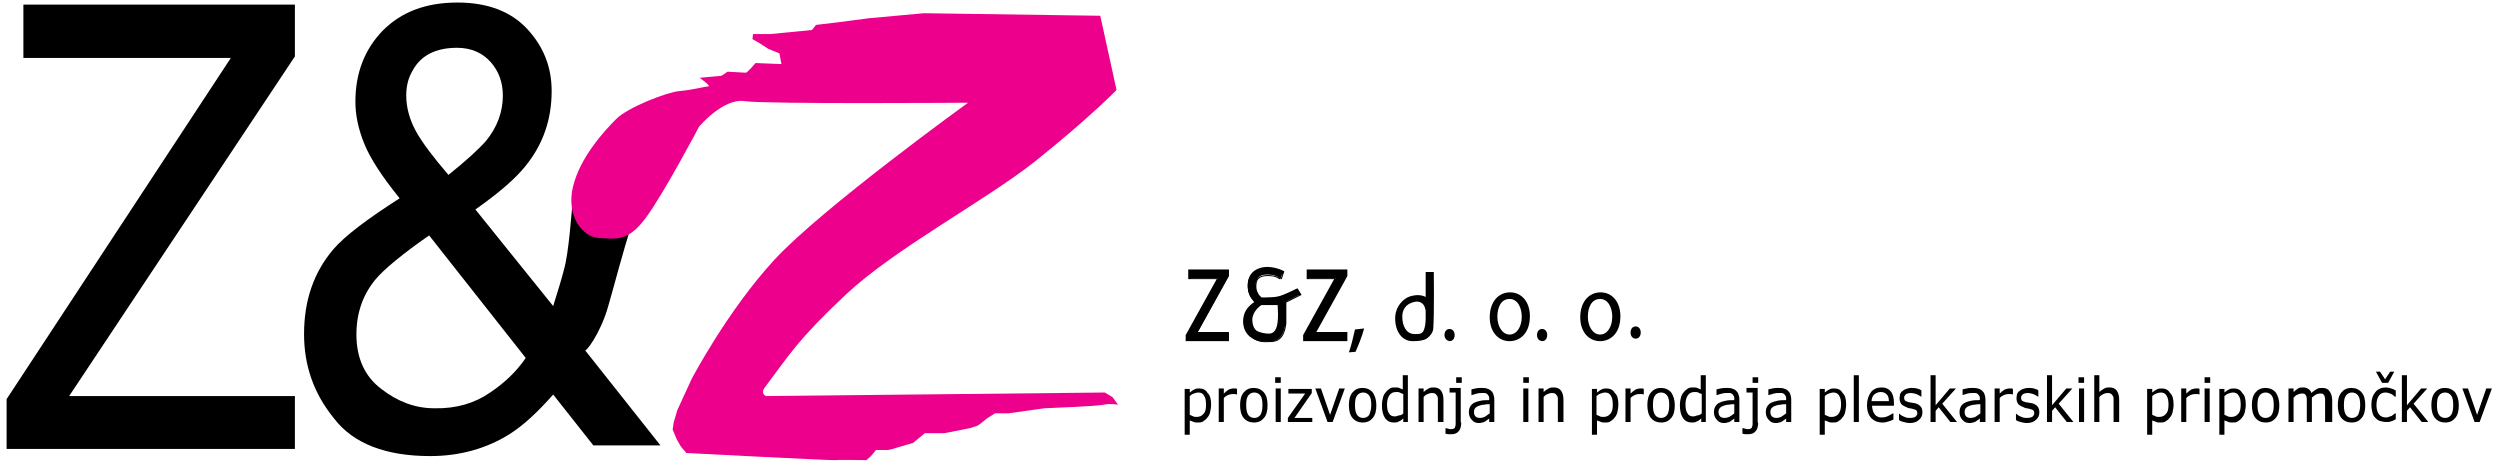 <?xml version="1.0" encoding="utf-8"?>
<!-- Generator: Adobe Illustrator 18.1.1, SVG Export Plug-In . SVG Version: 6.00 Build 0)  -->
<svg version="1.1" id="Layer_1" xmlns="http://www.w3.org/2000/svg" xmlns:xlink="http://www.w3.org/1999/xlink" x="0px" y="0px"
	 viewBox="0 0 491.7 92" enable-background="new 0 0 491.7 92" xml:space="preserve">
<g>
	<g>
		<path d="M1.3,78.5l44.1-67.1H4.6V0.9H58v10.2L13.6,77.9H58v10.4H1.3V78.5z"/>
	</g>
	<g>
		<path d="M71.7,28.4c-1.2-2.9-1.8-5.7-1.8-8.4c0-5.6,1.8-10.3,5.4-14C79,2.3,83.8,0.5,90,0.5c5.8,0,10.4,1.7,13.6,5.1
			c3.3,3.5,4.9,7.6,4.9,12.3c0,5.6-1.7,10.5-5.1,14.7c-1.9,2.4-5.2,5.3-9.9,8.6l15.3,19c1-3.2,1.7-5.5,2.1-7.1
			c1-3.4,1.5-11.4,1.8-14.2l11.6,5.1c-2,6.2-3.3,11.5-4.7,16.3c-1.5,5.3-4.6,9.4-4.6,8.5l14.9,18.8h-13.2l-7.9-10
			c-3.1,3.5-5.9,6.1-8.6,7.8c-4.5,2.8-9.7,4.3-15.6,4.3c-8.6,0-15.1-2.4-18.9-7.4c-4-4.9-5.9-10.4-5.9-16.6c0-6.6,1.9-12.1,5.7-16.6
			c2.3-2.7,6.7-6,13.1-10.1C75.2,34.8,72.9,31.3,71.7,28.4z M96.4,77.2c3-2,5.3-4.3,7-6.8L84.4,46.3c-5.3,3.7-8.8,6.6-10.5,8.6
			c-2.5,3-3.8,6.6-3.8,10.9c0,4.7,1.7,8.3,4.9,10.7c3.2,2.5,6.7,3.8,10.4,3.8C89.7,80.4,93.4,79.3,96.4,77.2z M95.6,27.7
			c2.2-2.7,3.3-5.7,3.3-8.9c0-2.6-0.8-4.8-2.4-6.6s-3.8-2.8-6.6-2.8c-4.2,0-7.1,1.5-8.7,4.4c-0.9,1.5-1.3,3.1-1.3,5
			c0,2.4,0.7,4.8,1.9,7s3.4,5.1,6.4,8.6C91.7,31.6,94.2,29.3,95.6,27.7z"/>
	</g>
</g>
<g>
	<g>
		<path d="M233.5,66l6.2-11.2v-0.1h-5.6v-1.6h7.6v1.1l-6.2,11.2v0.1h6.2v1.5h-8.2V66z"/>
		<path d="M241.8,67.1h-8.6v-1.2l0,0l6.1-11h-5.6V53h8v1.3l0,0l-6.1,11h6.1V67.1z M233.7,66.8h7.8v-1.1h-6.2v-0.3l0,0l6.2-11.1v-0.8
			h-7.2v1.2h5.6v0.3l0,0L233.7,66V66.8z"/>
	</g>
	<g>
		<path d="M265.3,69.3c0.4-1.1,0.9-3.1,1.2-4.5l1.8-0.2c-0.4,1.6-1.3,3.7-1.7,4.6L265.3,69.3z"/>
	</g>
	<g>
		<path d="M280.6,66.6c-0.7,0.4-1.6,0.5-2.8,0.5c-1.9,0-3.4-1.7-3.4-4.5c0-2.3,1.6-3.9,2.9-4.3c1.3-0.4,2.3-0.3,3.1,0.1v0.5v-5.4
			h1.6c0,0,0.1,8.1-0.1,11c0,0.4-0.1,0.7-0.4,1.2C281.3,66,281,66.3,280.6,66.6z M280.4,61.4c0-0.2,0-0.5-0.1-0.7
			c-0.2-1.1-1.2-1.6-2.2-1.3c-1.7,0.4-2.3,1.6-2.3,2.9c0,1.8,0.8,3.4,2.4,3.4c1,0,1.7,0.1,2-1.3c0.1-0.2,0.2-1.2,0.2-1.5V61.4
			L280.4,61.4z"/>
	</g>
	<g>
		<path d="M284.1,65.9c0-0.7,0.4-1.2,1-1.2s1,0.5,1,1.2s-0.4,1.2-1,1.2C284.5,67,284.1,66.5,284.1,65.9z"/>
	</g>
	<g>
		<path d="M300.9,62.2c0,3.4-2,4.9-4,4.9c-2.2,0-3.9-1.8-3.9-4.7c0-3,1.7-4.9,4-4.9C299.3,57.5,300.9,59.4,300.9,62.2z M294.5,62.3
			c0,1.9,1,3.5,2.4,3.5c1.4,0,2.4-1.5,2.4-3.5c0-1.6-0.7-3.5-2.4-3.5C295.2,58.8,294.5,60.5,294.5,62.3z"/>
	</g>
	<g>
		<path d="M302.3,65.9c0-0.7,0.4-1.2,1-1.2s1,0.5,1,1.2s-0.4,1.2-1,1.2C302.6,67,302.3,66.5,302.3,65.9z"/>
	</g>
	<g>
		<path d="M318.7,62.2c0,3.4-2,4.9-4,4.9c-2.2,0-3.9-1.8-3.9-4.7c0-3,1.7-4.9,4-4.9C317.1,57.5,318.7,59.4,318.7,62.2z M312.3,62.3
			c0,1.9,1,3.5,2.4,3.5c1.4,0,2.4-1.5,2.4-3.5c0-1.6-0.7-3.5-2.4-3.5C313,58.8,312.3,60.5,312.3,62.3z"/>
	</g>
	<g>
		<path d="M320.7,65.4c0-0.7,0.4-1.2,1-1.2s1,0.5,1,1.2s-0.4,1.2-1,1.2S320.7,66.1,320.7,65.4z"/>
	</g>
</g>
<g>
	<path d="M256.6,66l6.2-11.2v-0.1h-5.6v-1.6h7.6v1.1l-6.2,11.2v0.1h6.2v1.5h-8.2V66z"/>
	<path d="M264.9,67.1h-8.6v-1.2l0,0l6.1-11H257V53h8v1.3l0,0l-6.1,11h6.1V67.1z M256.8,66.8h7.8v-1.1h-6.2v-0.3l0,0l6.2-11.1v-0.8
		h-7.2v1.2h5.6v0.3l0,0L256.8,66V66.8z"/>
</g>
<g>
	<g>
		<path d="M251.9,66.2c-0.6,0.8-1.3,1-2.8,1c-1.4,0.1-2.4-0.4-3.2-1.1c-0.8-0.7-1.3-1.7-1.3-2.8c0-1.7,0.8-2.8,2.2-3.7v-0.1
			c-0.5-0.5-0.9-1.1-1.1-1.6c-0.2-0.5-0.3-1.1-0.3-1.7c0-1.1,0.3-1.9,1-2.5c0.7-0.6,1.6-1,2.8-1c1.1,0,2.1,0.3,3.1,0.8l-0.4,1.2
			h-0.2c-0.8-0.6-1.7-0.7-2.5-0.7c-0.8,0-1.4,0.2-1.7,0.6s-0.6,1-0.6,1.7c0,0.5,0.1,0.9,0.3,1.3c0.2,0.4,0.3,0.6,0.8,1
			c0,0,1.9,0.1,3.4-0.2c1.1-0.2,3.7-1.6,3.7-1.6l0.6,1.1l-2.9,1.5c0,0,0,3.4,0,4.2C252.7,64.5,252.5,65.4,251.9,66.2z M251.4,59.9
			H248c-1.1,0.7-1.9,1.9-1.9,3.1c0,0.9,0.3,1.7,0.9,2.2c0.6,0.5,2.1,0.8,2.8,0.7C251.9,65.7,251.5,61.7,251.4,59.9z"/>
		<path d="M248.8,67.3c-1.1,0-2.1-0.4-3-1.1c-0.9-0.8-1.3-1.8-1.3-3c0-1.6,0.7-2.8,2.2-3.8c-0.4-0.5-0.8-1-1-1.5
			c-0.2-0.5-0.3-1.1-0.3-1.7c0-1.2,0.4-2.1,1-2.7c0.8-0.7,1.8-1,2.9-1c1,0,2.2,0.3,3.2,0.8l0.1,0.1l-0.5,1.5h-0.4l-0.1,0
			c-0.8-0.6-1.6-0.6-2.4-0.6c-0.7,0-1.3,0.2-1.6,0.5c-0.4,0.3-0.5,0.9-0.5,1.6c0,0.4,0.1,0.8,0.3,1.2c0.2,0.4,0.3,0.5,0.7,0.9
			c0.1,0,0.4,0,0.7,0c0.7,0,1.7,0,2.6-0.2c1-0.2,3.6-1.5,3.6-1.5l0.2-0.1L256,58l-3,1.5v4.1c-0.1,0.9-0.3,1.9-0.9,2.7
			c-0.7,0.9-1.5,1-3,1C249,67.3,248.9,67.3,248.8,67.3z M249.3,53c-1.1,0-2,0.3-2.7,0.9c-0.6,0.5-0.9,1.3-0.9,2.4
			c0,0.6,0.1,1.1,0.3,1.6c0.2,0.5,0.6,1,1,1.5l0.1,0.1v0.3l-0.1,0.1c-1.5,0.9-2.1,2-2.1,3.5c0,1,0.4,2,1.2,2.7
			c0.9,0.7,1.9,1.1,3.1,1c1.6,0,2.2-0.2,2.7-0.9c0.6-0.8,0.8-1.7,0.8-2.5l0-4.3l2.8-1.4l-0.4-0.7c-0.6,0.3-2.6,1.3-3.6,1.5
			c-0.9,0.2-1.9,0.2-2.7,0.2c-0.5,0-0.8,0-0.8,0l-0.1,0l0,0c-0.5-0.4-0.6-0.6-0.8-1c-0.2-0.4-0.3-0.9-0.3-1.4c0-0.8,0.2-1.5,0.6-1.9
			c0.4-0.4,1.1-0.6,1.9-0.6c0.8,0,1.8,0.1,2.6,0.7l0.3-0.9C251.2,53.2,250.2,53,249.3,53z M249.5,66.1c-0.7,0-2.1-0.3-2.6-0.7
			c-0.6-0.5-0.9-1.4-0.9-2.4c0-1.2,0.8-2.5,2-3.3l0,0h3.6l0,0.6c0.1,2.1,0.3,5.6-1.9,5.8C249.7,66.1,249.6,66.1,249.5,66.1z
			 M248.1,60c-1.1,0.7-1.8,1.9-1.8,2.9c0,0.9,0.3,1.7,0.8,2.1c0.5,0.4,2,0.7,2.7,0.6c1.8-0.2,1.6-3.6,1.5-5.4l0-0.2H248.1z"/>
	</g>
</g>
<g>
	<rect x="232.1" y="73.7" fill="none" width="253.1" height="44.9"/>
</g>
<g enable-background="new    ">
	<path d="M238.2,79.6c0,0.5-0.1,1-0.2,1.5c-0.1,0.4-0.3,0.8-0.6,1.1c-0.2,0.3-0.5,0.5-0.8,0.7c-0.3,0.2-0.6,0.2-1,0.2
		c-0.3,0-0.6,0-0.8-0.1c-0.2-0.1-0.5-0.2-0.8-0.3v2.8h-1v-9h1v0.7c0.3-0.2,0.6-0.5,0.9-0.6c0.3-0.2,0.7-0.2,1-0.2
		c0.7,0,1.3,0.3,1.6,0.9C238,77.7,238.2,78.5,238.2,79.6z M237.2,79.6c0-0.8-0.1-1.4-0.4-1.8c-0.2-0.4-0.6-0.6-1.1-0.6
		c-0.3,0-0.6,0.1-0.9,0.2c-0.3,0.1-0.6,0.3-0.8,0.5v3.7c0.3,0.1,0.5,0.2,0.7,0.3c0.2,0.1,0.4,0.1,0.7,0.1c0.5,0,1-0.2,1.3-0.6
		C237.1,81,237.2,80.4,237.2,79.6z"/>
	<path d="M243.4,77.6L243.4,77.6c-0.2,0-0.3-0.1-0.5-0.1s-0.3,0-0.5,0c-0.3,0-0.6,0.1-0.9,0.2c-0.3,0.2-0.6,0.3-0.8,0.6V83h-1v-6.6
		h1v1c0.4-0.4,0.7-0.6,1-0.8c0.3-0.1,0.6-0.2,0.9-0.2c0.2,0,0.3,0,0.4,0c0.1,0,0.2,0,0.3,0.1V77.6z"/>
	<path d="M249.3,79.7c0,1.1-0.2,1.9-0.7,2.5c-0.5,0.6-1.1,0.9-2,0.9c-0.8,0-1.5-0.3-2-0.9c-0.5-0.6-0.7-1.5-0.7-2.5
		c0-1.1,0.2-1.9,0.7-2.5c0.5-0.6,1.1-0.9,2-0.9c0.8,0,1.5,0.3,2,0.9C249.1,77.8,249.3,78.6,249.3,79.7z M248.3,79.7
		c0-0.9-0.1-1.5-0.4-1.9c-0.3-0.4-0.7-0.6-1.2-0.6c-0.5,0-0.9,0.2-1.2,0.6c-0.3,0.4-0.4,1-0.4,1.9c0,0.8,0.1,1.4,0.4,1.9
		c0.3,0.4,0.7,0.6,1.2,0.6c0.5,0,0.9-0.2,1.2-0.6C248.2,81.1,248.3,80.5,248.3,79.7z"/>
	<path d="M251.9,75.3h-1.1v-1.1h1.1V75.3z M251.9,83h-1v-6.6h1V83z"/>
	<path d="M258,83h-4.7v-0.8l3.4-4.8h-3.3v-0.9h4.6v0.8l-3.4,4.9h3.5V83z"/>
	<path d="M264.5,76.4l-2.4,6.6h-1l-2.4-6.6h1.1l1.8,5.2l1.8-5.2H264.5z"/>
	<path d="M270.7,79.7c0,1.1-0.2,1.9-0.7,2.5c-0.5,0.6-1.1,0.9-2,0.9c-0.8,0-1.5-0.3-2-0.9c-0.5-0.6-0.7-1.5-0.7-2.5
		c0-1.1,0.2-1.9,0.7-2.5c0.5-0.6,1.1-0.9,2-0.9c0.8,0,1.5,0.3,2,0.9C270.4,77.8,270.7,78.6,270.7,79.7z M269.7,79.7
		c0-0.9-0.1-1.5-0.4-1.9c-0.3-0.4-0.7-0.6-1.2-0.6c-0.5,0-0.9,0.2-1.2,0.6c-0.3,0.4-0.4,1-0.4,1.9c0,0.8,0.1,1.4,0.4,1.9
		c0.3,0.4,0.7,0.6,1.2,0.6c0.5,0,0.9-0.2,1.2-0.6C269.5,81.1,269.7,80.5,269.7,79.7z"/>
	<path d="M277,83h-1v-0.7c-0.3,0.3-0.6,0.5-0.9,0.6c-0.3,0.2-0.6,0.2-1,0.2c-0.7,0-1.3-0.3-1.7-0.9c-0.4-0.6-0.6-1.4-0.6-2.5
		c0-0.6,0.1-1.1,0.2-1.5c0.1-0.4,0.3-0.8,0.6-1.1c0.2-0.3,0.5-0.5,0.8-0.7c0.3-0.2,0.6-0.2,1-0.2c0.3,0,0.6,0,0.8,0.1
		c0.2,0.1,0.5,0.2,0.7,0.3v-2.8h1V83z M276,81.3v-3.8c-0.3-0.1-0.5-0.2-0.7-0.3c-0.2-0.1-0.4-0.1-0.7-0.1c-0.6,0-1,0.2-1.3,0.6
		c-0.3,0.4-0.5,1-0.5,1.8c0,0.8,0.1,1.4,0.4,1.8c0.2,0.4,0.6,0.6,1.1,0.6c0.3,0,0.6-0.1,0.8-0.2C275.5,81.7,275.7,81.6,276,81.3z"/>
	<path d="M283.8,83h-1v-3.7c0-0.3,0-0.6,0-0.9s-0.1-0.5-0.2-0.6c-0.1-0.2-0.2-0.3-0.4-0.4c-0.2-0.1-0.4-0.1-0.6-0.1
		c-0.3,0-0.6,0.1-0.8,0.2c-0.3,0.1-0.6,0.3-0.8,0.6V83h-1v-6.6h1v0.7c0.3-0.3,0.6-0.5,1-0.7c0.3-0.2,0.7-0.2,1-0.2
		c0.6,0,1.1,0.2,1.4,0.6c0.3,0.4,0.5,1,0.5,1.8V83z"/>
	<path d="M287.4,83.1c0,0.8-0.2,1.4-0.5,1.7c-0.3,0.4-0.8,0.6-1.4,0.6c-0.1,0-0.3,0-0.6,0s-0.4-0.1-0.6-0.1v-1.1h0.1
		c0.1,0,0.2,0.1,0.4,0.1c0.2,0.1,0.3,0.1,0.5,0.1c0.3,0,0.5,0,0.6-0.1c0.2-0.1,0.3-0.2,0.3-0.4c0.1-0.2,0.1-0.3,0.1-0.6s0-0.5,0-0.8
		v-5.3h-1.2v-0.9h2.2V83.1z M287.5,75.3h-1.1v-1.1h1.1V75.3z"/>
	<path d="M293.9,83h-1v-0.7c-0.1,0.1-0.2,0.2-0.4,0.3c-0.1,0.1-0.3,0.2-0.4,0.3c-0.2,0.1-0.4,0.2-0.6,0.2c-0.2,0.1-0.5,0.1-0.7,0.1
		c-0.5,0-1-0.2-1.3-0.6c-0.4-0.4-0.6-0.9-0.6-1.5c0-0.5,0.1-0.9,0.3-1.2c0.2-0.3,0.5-0.6,0.8-0.7c0.4-0.2,0.8-0.3,1.3-0.4
		c0.5-0.1,1-0.1,1.6-0.1v-0.2c0-0.3,0-0.5-0.1-0.6c-0.1-0.2-0.2-0.3-0.3-0.4c-0.1-0.1-0.3-0.2-0.5-0.2s-0.4,0-0.6,0
		c-0.3,0-0.5,0-0.9,0.1c-0.3,0.1-0.6,0.2-1,0.3h-0.1v-1.1c0.2-0.1,0.5-0.1,0.8-0.2c0.4-0.1,0.7-0.1,1.1-0.1c0.4,0,0.8,0,1.1,0.1
		c0.3,0.1,0.6,0.2,0.8,0.4c0.2,0.2,0.4,0.4,0.5,0.7c0.1,0.3,0.2,0.6,0.2,1.1V83z M293,81.3v-1.8c-0.3,0-0.7,0-1.1,0.1
		c-0.4,0-0.7,0.1-1,0.2c-0.3,0.1-0.5,0.2-0.7,0.4c-0.2,0.2-0.3,0.5-0.3,0.8c0,0.4,0.1,0.7,0.3,0.9c0.2,0.2,0.5,0.3,0.9,0.3
		c0.3,0,0.7-0.1,0.9-0.2C292.4,81.7,292.7,81.5,293,81.3z"/>
	<path d="M300.7,75.3h-1.1v-1.1h1.1V75.3z M300.6,83h-1v-6.6h1V83z"/>
	<path d="M307.4,83h-1v-3.7c0-0.3,0-0.6,0-0.9s-0.1-0.5-0.2-0.6c-0.1-0.2-0.2-0.3-0.4-0.4c-0.2-0.1-0.4-0.1-0.6-0.1
		c-0.3,0-0.6,0.1-0.8,0.2c-0.3,0.1-0.6,0.3-0.8,0.6V83h-1v-6.6h1v0.7c0.3-0.3,0.6-0.5,1-0.7c0.3-0.2,0.7-0.2,1-0.2
		c0.6,0,1.1,0.2,1.4,0.6s0.5,1,0.5,1.8V83z"/>
	<path d="M318.3,79.6c0,0.5-0.1,1-0.2,1.5c-0.1,0.4-0.3,0.8-0.6,1.1c-0.2,0.3-0.5,0.5-0.8,0.7c-0.3,0.2-0.6,0.2-1,0.2
		c-0.3,0-0.6,0-0.8-0.1c-0.2-0.1-0.5-0.2-0.8-0.3v2.8h-1v-9h1v0.7c0.3-0.2,0.6-0.5,0.9-0.6c0.3-0.2,0.7-0.2,1-0.2
		c0.7,0,1.3,0.3,1.6,0.9C318.1,77.7,318.3,78.5,318.3,79.6z M317.2,79.6c0-0.8-0.1-1.4-0.4-1.8c-0.2-0.4-0.6-0.6-1.1-0.6
		c-0.3,0-0.6,0.1-0.9,0.2c-0.3,0.1-0.6,0.3-0.8,0.5v3.7c0.3,0.1,0.5,0.2,0.7,0.3c0.2,0.1,0.4,0.1,0.7,0.1c0.5,0,1-0.2,1.3-0.6
		C317.1,81,317.2,80.4,317.2,79.6z"/>
	<path d="M323.4,77.6L323.4,77.6c-0.2,0-0.3-0.1-0.5-0.1c-0.1,0-0.3,0-0.5,0c-0.3,0-0.6,0.1-0.9,0.2c-0.3,0.2-0.6,0.3-0.8,0.6V83h-1
		v-6.6h1v1c0.4-0.4,0.7-0.6,1-0.8c0.3-0.1,0.6-0.2,0.9-0.2c0.2,0,0.3,0,0.4,0c0.1,0,0.2,0,0.3,0.1V77.6z"/>
	<path d="M329.4,79.7c0,1.1-0.2,1.9-0.7,2.5c-0.5,0.6-1.1,0.9-2,0.9c-0.8,0-1.5-0.3-2-0.9c-0.5-0.6-0.7-1.5-0.7-2.5
		c0-1.1,0.2-1.9,0.7-2.5c0.5-0.6,1.1-0.9,2-0.9c0.8,0,1.5,0.3,2,0.9C329.1,77.8,329.4,78.6,329.4,79.7z M328.3,79.7
		c0-0.9-0.1-1.5-0.4-1.9c-0.3-0.4-0.7-0.6-1.2-0.6c-0.5,0-0.9,0.2-1.2,0.6c-0.3,0.4-0.4,1-0.4,1.9c0,0.8,0.1,1.4,0.4,1.9
		c0.3,0.4,0.7,0.6,1.2,0.6c0.5,0,0.9-0.2,1.2-0.6C328.2,81.1,328.3,80.5,328.3,79.7z"/>
	<path d="M335.6,83h-1v-0.7c-0.3,0.3-0.6,0.5-0.9,0.6c-0.3,0.2-0.6,0.2-1,0.2c-0.7,0-1.3-0.3-1.7-0.9c-0.4-0.6-0.6-1.4-0.6-2.5
		c0-0.6,0.1-1.1,0.2-1.5c0.1-0.4,0.3-0.8,0.6-1.1c0.2-0.3,0.5-0.5,0.8-0.7c0.3-0.2,0.6-0.2,1-0.2c0.3,0,0.6,0,0.8,0.1
		c0.2,0.1,0.5,0.2,0.7,0.3v-2.8h1V83z M334.7,81.3v-3.8c-0.3-0.1-0.5-0.2-0.7-0.3c-0.2-0.1-0.4-0.1-0.7-0.1c-0.6,0-1,0.2-1.3,0.6
		c-0.3,0.4-0.5,1-0.5,1.8c0,0.8,0.1,1.4,0.4,1.8c0.2,0.4,0.6,0.6,1.1,0.6c0.3,0,0.6-0.1,0.8-0.2C334.1,81.7,334.4,81.6,334.7,81.3z"
		/>
	<path d="M342.1,83h-1v-0.7c-0.1,0.1-0.2,0.2-0.4,0.3c-0.1,0.1-0.3,0.2-0.4,0.3c-0.2,0.1-0.4,0.2-0.6,0.2c-0.2,0.1-0.5,0.1-0.7,0.1
		c-0.5,0-1-0.2-1.3-0.6c-0.4-0.4-0.6-0.9-0.6-1.5c0-0.5,0.1-0.9,0.3-1.2c0.2-0.3,0.5-0.6,0.8-0.7c0.4-0.2,0.8-0.3,1.3-0.4
		c0.5-0.1,1-0.1,1.6-0.1v-0.2c0-0.3,0-0.5-0.1-0.6c-0.1-0.2-0.2-0.3-0.3-0.4c-0.1-0.1-0.3-0.2-0.5-0.2s-0.4,0-0.6,0
		c-0.3,0-0.5,0-0.9,0.1c-0.3,0.1-0.6,0.2-1,0.3h-0.1v-1.1c0.2-0.1,0.5-0.1,0.8-0.2c0.4-0.1,0.7-0.1,1.1-0.1c0.4,0,0.8,0,1.1,0.1
		c0.3,0.1,0.6,0.2,0.8,0.4c0.2,0.2,0.4,0.4,0.5,0.7c0.1,0.3,0.2,0.6,0.2,1.1V83z M341.1,81.3v-1.8c-0.3,0-0.7,0-1.1,0.1
		c-0.4,0-0.7,0.1-1,0.2c-0.3,0.1-0.5,0.2-0.7,0.4c-0.2,0.2-0.3,0.5-0.3,0.8c0,0.4,0.1,0.7,0.3,0.9c0.2,0.2,0.5,0.3,0.9,0.3
		c0.3,0,0.7-0.1,0.9-0.2C340.6,81.7,340.9,81.5,341.1,81.3z"/>
	<path d="M345.8,83.1c0,0.8-0.2,1.4-0.5,1.7c-0.3,0.4-0.8,0.6-1.4,0.6c-0.1,0-0.3,0-0.6,0s-0.4-0.1-0.6-0.1v-1.1h0.1
		c0.1,0,0.2,0.1,0.4,0.1c0.2,0.1,0.3,0.1,0.5,0.1c0.3,0,0.5,0,0.6-0.1c0.2-0.1,0.3-0.2,0.3-0.4c0.1-0.2,0.1-0.3,0.1-0.6s0-0.5,0-0.8
		v-5.3h-1.2v-0.9h2.2V83.1z M345.8,75.3h-1.1v-1.1h1.1V75.3z"/>
	<path d="M352.3,83h-1v-0.7c-0.1,0.1-0.2,0.2-0.4,0.3c-0.1,0.1-0.3,0.2-0.4,0.3c-0.2,0.1-0.4,0.2-0.6,0.2c-0.2,0.1-0.5,0.1-0.7,0.1
		c-0.5,0-1-0.2-1.3-0.6c-0.4-0.4-0.6-0.9-0.6-1.5c0-0.5,0.1-0.9,0.3-1.2c0.2-0.3,0.5-0.6,0.8-0.7c0.4-0.2,0.8-0.3,1.3-0.4
		c0.5-0.1,1-0.1,1.6-0.1v-0.2c0-0.3,0-0.5-0.1-0.6c-0.1-0.2-0.2-0.3-0.3-0.4c-0.1-0.1-0.3-0.2-0.5-0.2s-0.4,0-0.6,0
		c-0.3,0-0.5,0-0.9,0.1c-0.3,0.1-0.6,0.2-1,0.3h-0.1v-1.1c0.2-0.1,0.5-0.1,0.8-0.2c0.4-0.1,0.7-0.1,1.1-0.1c0.4,0,0.8,0,1.1,0.1
		c0.3,0.1,0.6,0.2,0.8,0.4c0.2,0.2,0.4,0.4,0.5,0.7c0.1,0.3,0.2,0.6,0.2,1.1V83z M351.3,81.3v-1.8c-0.3,0-0.7,0-1.1,0.1
		c-0.4,0-0.7,0.1-1,0.2c-0.3,0.1-0.5,0.2-0.7,0.4c-0.2,0.2-0.3,0.5-0.3,0.8c0,0.4,0.1,0.7,0.3,0.9c0.2,0.2,0.5,0.3,0.9,0.3
		c0.3,0,0.7-0.1,0.9-0.2C350.8,81.7,351,81.5,351.3,81.3z"/>
	<path d="M363.1,79.6c0,0.5-0.1,1-0.2,1.5c-0.1,0.4-0.3,0.8-0.6,1.1c-0.2,0.3-0.5,0.5-0.8,0.7c-0.3,0.2-0.6,0.2-1,0.2
		c-0.3,0-0.6,0-0.8-0.1c-0.2-0.1-0.5-0.2-0.8-0.3v2.8h-1v-9h1v0.7c0.3-0.2,0.6-0.5,0.9-0.6c0.3-0.2,0.7-0.2,1-0.2
		c0.7,0,1.3,0.3,1.6,0.9C362.9,77.7,363.1,78.5,363.1,79.6z M362.1,79.6c0-0.8-0.1-1.4-0.4-1.8c-0.2-0.4-0.6-0.6-1.1-0.6
		c-0.3,0-0.6,0.1-0.9,0.2c-0.3,0.1-0.6,0.3-0.8,0.5v3.7c0.3,0.1,0.5,0.2,0.7,0.3c0.2,0.1,0.4,0.1,0.7,0.1c0.5,0,1-0.2,1.3-0.6
		C361.9,81,362.1,80.4,362.1,79.6z"/>
	<path d="M365.6,83h-1v-9.2h1V83z"/>
	<path d="M372.5,79.8h-4.3c0,0.4,0.1,0.8,0.2,1.1c0.1,0.3,0.3,0.5,0.4,0.7c0.2,0.2,0.4,0.3,0.6,0.4c0.2,0.1,0.5,0.1,0.8,0.1
		c0.4,0,0.8-0.1,1.2-0.3c0.4-0.2,0.7-0.4,0.9-0.5h0.1v1.2c-0.3,0.2-0.7,0.3-1,0.4c-0.3,0.1-0.7,0.2-1.1,0.2c-1,0-1.7-0.3-2.3-0.9
		c-0.5-0.6-0.8-1.4-0.8-2.5c0-1.1,0.3-1.9,0.8-2.6c0.5-0.6,1.2-0.9,2.1-0.9c0.8,0,1.4,0.3,1.8,0.8c0.4,0.5,0.6,1.3,0.6,2.2V79.8z
		 M371.5,78.9c0-0.6-0.1-1-0.4-1.3c-0.3-0.3-0.6-0.5-1.2-0.5c-0.5,0-0.9,0.2-1.3,0.5c-0.3,0.3-0.5,0.8-0.5,1.3H371.5z"/>
	<path d="M378.1,81.1c0,0.6-0.2,1.1-0.7,1.5c-0.4,0.4-1,0.6-1.8,0.6c-0.4,0-0.8-0.1-1.2-0.2c-0.4-0.1-0.7-0.2-0.9-0.4v-1.2h0.1
		c0.3,0.3,0.7,0.5,1,0.6c0.4,0.2,0.7,0.2,1.1,0.2c0.4,0,0.8-0.1,1-0.2c0.2-0.2,0.4-0.4,0.4-0.7c0-0.3-0.1-0.5-0.2-0.6
		c-0.1-0.1-0.4-0.2-0.8-0.3c-0.1,0-0.3-0.1-0.5-0.1c-0.2,0-0.4-0.1-0.6-0.2c-0.5-0.2-0.9-0.4-1.1-0.7c-0.2-0.3-0.3-0.7-0.3-1.1
		c0-0.3,0.1-0.5,0.1-0.8c0.1-0.2,0.3-0.5,0.5-0.6c0.2-0.2,0.4-0.3,0.7-0.4c0.3-0.1,0.6-0.2,1-0.2c0.3,0,0.7,0,1.1,0.1
		c0.4,0.1,0.7,0.2,0.9,0.4v1.2h-0.1c-0.3-0.2-0.6-0.4-0.9-0.5c-0.4-0.1-0.7-0.2-1.1-0.2c-0.4,0-0.7,0.1-0.9,0.2
		c-0.2,0.2-0.4,0.4-0.4,0.7c0,0.3,0.1,0.5,0.2,0.6c0.1,0.1,0.4,0.2,0.7,0.3c0.2,0,0.4,0.1,0.6,0.1c0.2,0,0.4,0.1,0.6,0.1
		c0.5,0.1,0.8,0.3,1.1,0.6C378,80.2,378.1,80.6,378.1,81.1z"/>
	<path d="M384.9,83h-1.3l-2.3-2.9l-0.6,0.7V83h-1v-9.2h1v5.9l2.8-3.3h1.2l-2.7,3L384.9,83z"/>
	<path d="M390.4,83h-1v-0.7c-0.1,0.1-0.2,0.2-0.4,0.3c-0.1,0.1-0.3,0.2-0.4,0.3c-0.2,0.1-0.4,0.2-0.6,0.2c-0.2,0.1-0.5,0.1-0.7,0.1
		c-0.5,0-1-0.2-1.3-0.6c-0.4-0.4-0.6-0.9-0.6-1.5c0-0.5,0.1-0.9,0.3-1.2c0.2-0.3,0.5-0.6,0.8-0.7c0.4-0.2,0.8-0.3,1.3-0.4
		c0.5-0.1,1-0.1,1.6-0.1v-0.2c0-0.3,0-0.5-0.1-0.6c-0.1-0.2-0.2-0.3-0.3-0.4c-0.1-0.1-0.3-0.2-0.5-0.2s-0.4,0-0.6,0
		c-0.3,0-0.5,0-0.9,0.1c-0.3,0.1-0.6,0.2-1,0.3H386v-1.1c0.2-0.1,0.5-0.1,0.8-0.2c0.4-0.1,0.7-0.1,1.1-0.1c0.4,0,0.8,0,1.1,0.1
		c0.3,0.1,0.6,0.2,0.8,0.4c0.2,0.2,0.4,0.4,0.5,0.7c0.1,0.3,0.2,0.6,0.2,1.1V83z M389.5,81.3v-1.8c-0.3,0-0.7,0-1.1,0.1
		c-0.4,0-0.7,0.1-1,0.2c-0.3,0.1-0.5,0.2-0.7,0.4c-0.2,0.2-0.3,0.5-0.3,0.8c0,0.4,0.1,0.7,0.3,0.9c0.2,0.2,0.5,0.3,0.9,0.3
		c0.3,0,0.7-0.1,0.9-0.2C389,81.7,389.2,81.5,389.5,81.3z"/>
	<path d="M396,77.6L396,77.6c-0.2,0-0.3-0.1-0.5-0.1c-0.1,0-0.3,0-0.5,0c-0.3,0-0.6,0.1-0.9,0.2c-0.3,0.2-0.6,0.3-0.8,0.6V83h-1
		v-6.6h1v1c0.4-0.4,0.7-0.6,1-0.8c0.3-0.1,0.6-0.2,0.9-0.2c0.2,0,0.3,0,0.4,0c0.1,0,0.2,0,0.3,0.1V77.6z"/>
	<path d="M401.1,81.1c0,0.6-0.2,1.1-0.7,1.5c-0.4,0.4-1,0.6-1.8,0.6c-0.4,0-0.8-0.1-1.2-0.2c-0.4-0.1-0.7-0.2-0.9-0.4v-1.2h0.1
		c0.3,0.3,0.7,0.5,1,0.6c0.4,0.2,0.7,0.2,1.1,0.2c0.4,0,0.8-0.1,1-0.2c0.2-0.2,0.4-0.4,0.4-0.7c0-0.3-0.1-0.5-0.2-0.6
		c-0.1-0.1-0.4-0.2-0.8-0.3c-0.1,0-0.3-0.1-0.5-0.1c-0.2,0-0.4-0.1-0.6-0.2c-0.5-0.2-0.9-0.4-1.1-0.7c-0.2-0.3-0.3-0.7-0.3-1.1
		c0-0.3,0.1-0.5,0.1-0.8c0.1-0.2,0.3-0.5,0.5-0.6c0.2-0.2,0.4-0.3,0.7-0.4c0.3-0.1,0.6-0.2,1-0.2c0.3,0,0.7,0,1.1,0.1
		c0.4,0.1,0.7,0.2,0.9,0.4v1.2h-0.1c-0.3-0.2-0.6-0.4-0.9-0.5c-0.4-0.1-0.7-0.2-1.1-0.2c-0.4,0-0.7,0.1-0.9,0.2
		c-0.2,0.2-0.4,0.4-0.4,0.7c0,0.3,0.1,0.5,0.2,0.6c0.1,0.1,0.4,0.2,0.7,0.3c0.2,0,0.4,0.1,0.6,0.1c0.2,0,0.4,0.1,0.6,0.1
		c0.5,0.1,0.8,0.3,1.1,0.6C401,80.2,401.1,80.6,401.1,81.1z"/>
	<path d="M407.8,83h-1.3l-2.3-2.9l-0.6,0.7V83h-1v-9.2h1v5.9l2.8-3.3h1.2l-2.7,3L407.8,83z"/>
	<path d="M409.9,75.3h-1.1v-1.1h1.1V75.3z M409.9,83h-1v-6.6h1V83z"/>
	<path d="M416.7,83h-1v-3.7c0-0.3,0-0.6,0-0.9s-0.1-0.5-0.2-0.6c-0.1-0.2-0.2-0.3-0.4-0.4c-0.2-0.1-0.4-0.1-0.6-0.1
		c-0.3,0-0.6,0.1-0.8,0.2s-0.6,0.3-0.8,0.6V83h-1v-9.2h1v3.3c0.3-0.3,0.6-0.5,1-0.7c0.3-0.2,0.7-0.2,1-0.2c0.6,0,1.1,0.2,1.4,0.6
		s0.5,1,0.5,1.8V83z"/>
	<path d="M427.5,79.6c0,0.5-0.1,1-0.2,1.5c-0.1,0.4-0.3,0.8-0.6,1.1c-0.2,0.3-0.5,0.5-0.8,0.7c-0.3,0.2-0.6,0.2-1,0.2
		c-0.3,0-0.6,0-0.8-0.1c-0.2-0.1-0.5-0.2-0.8-0.3v2.8h-1v-9h1v0.7c0.3-0.2,0.6-0.5,0.9-0.6c0.3-0.2,0.7-0.2,1-0.2
		c0.7,0,1.3,0.3,1.6,0.9C427.3,77.7,427.5,78.5,427.5,79.6z M426.5,79.6c0-0.8-0.1-1.4-0.4-1.8c-0.2-0.4-0.6-0.6-1.1-0.6
		c-0.3,0-0.6,0.1-0.9,0.2c-0.3,0.1-0.6,0.3-0.8,0.5v3.7c0.3,0.1,0.5,0.2,0.7,0.3c0.2,0.1,0.4,0.1,0.7,0.1c0.5,0,1-0.2,1.3-0.6
		C426.4,81,426.5,80.4,426.5,79.6z"/>
	<path d="M432.7,77.6L432.7,77.6c-0.2,0-0.3-0.1-0.5-0.1c-0.1,0-0.3,0-0.5,0c-0.3,0-0.6,0.1-0.9,0.2c-0.3,0.2-0.6,0.3-0.8,0.6V83h-1
		v-6.6h1v1c0.4-0.4,0.7-0.6,1-0.8c0.3-0.1,0.6-0.2,0.9-0.2c0.2,0,0.3,0,0.4,0c0.1,0,0.2,0,0.3,0.1V77.6z"/>
	<path d="M434.7,75.3h-1.1v-1.1h1.1V75.3z M434.6,83h-1v-6.6h1V83z"/>
	<path d="M441.7,79.6c0,0.5-0.1,1-0.2,1.5c-0.1,0.4-0.3,0.8-0.6,1.1c-0.2,0.3-0.5,0.5-0.8,0.7c-0.3,0.2-0.6,0.2-1,0.2
		c-0.3,0-0.6,0-0.8-0.1c-0.2-0.1-0.5-0.2-0.8-0.3v2.8h-1v-9h1v0.7c0.3-0.2,0.6-0.5,0.9-0.6c0.3-0.2,0.7-0.2,1-0.2
		c0.7,0,1.3,0.3,1.6,0.9C441.5,77.7,441.7,78.5,441.7,79.6z M440.7,79.6c0-0.8-0.1-1.4-0.4-1.8c-0.2-0.4-0.6-0.6-1.1-0.6
		c-0.3,0-0.6,0.1-0.9,0.2c-0.3,0.1-0.6,0.3-0.8,0.5v3.7c0.3,0.1,0.5,0.2,0.7,0.3c0.2,0.1,0.4,0.1,0.7,0.1c0.5,0,1-0.2,1.3-0.6
		C440.6,81,440.7,80.4,440.7,79.6z"/>
	<path d="M448.3,79.7c0,1.1-0.2,1.9-0.7,2.5c-0.5,0.6-1.1,0.9-2,0.9c-0.8,0-1.5-0.3-2-0.9c-0.5-0.6-0.7-1.5-0.7-2.5
		c0-1.1,0.2-1.9,0.7-2.5c0.5-0.6,1.1-0.9,2-0.9c0.8,0,1.5,0.3,2,0.9C448,77.8,448.3,78.6,448.3,79.7z M447.2,79.7
		c0-0.9-0.1-1.5-0.4-1.9c-0.3-0.4-0.7-0.6-1.2-0.6c-0.5,0-0.9,0.2-1.2,0.6c-0.3,0.4-0.4,1-0.4,1.9c0,0.8,0.1,1.4,0.4,1.9
		c0.3,0.4,0.7,0.6,1.2,0.6c0.5,0,0.9-0.2,1.2-0.6C447.1,81.1,447.2,80.5,447.2,79.7z"/>
	<path d="M458.3,83h-1v-3.7c0-0.3,0-0.6,0-0.8s-0.1-0.5-0.1-0.6c-0.1-0.2-0.2-0.3-0.3-0.4c-0.1-0.1-0.4-0.1-0.6-0.1
		c-0.3,0-0.6,0.1-0.8,0.2c-0.3,0.2-0.6,0.4-0.8,0.6c0,0.1,0,0.2,0,0.3c0,0.1,0,0.2,0,0.4V83h-1v-3.7c0-0.3,0-0.6,0-0.8
		c0-0.3-0.1-0.5-0.1-0.6c-0.1-0.2-0.2-0.3-0.3-0.4c-0.1-0.1-0.4-0.1-0.6-0.1c-0.3,0-0.5,0.1-0.8,0.2s-0.5,0.3-0.8,0.6V83h-1v-6.6h1
		v0.7c0.3-0.3,0.6-0.5,0.9-0.7c0.3-0.2,0.6-0.2,1-0.2c0.4,0,0.7,0.1,1,0.3c0.3,0.2,0.5,0.4,0.6,0.8c0.4-0.4,0.8-0.6,1.1-0.8
		c0.3-0.2,0.7-0.2,1.1-0.2c0.6,0,1.1,0.2,1.4,0.7c0.3,0.4,0.5,1,0.5,1.8V83z"/>
	<path d="M465.2,79.7c0,1.1-0.2,1.9-0.7,2.5c-0.5,0.6-1.1,0.9-2,0.9c-0.8,0-1.5-0.3-2-0.9c-0.5-0.6-0.7-1.5-0.7-2.5
		c0-1.1,0.2-1.9,0.7-2.5c0.5-0.6,1.1-0.9,2-0.9c0.8,0,1.5,0.3,2,0.9C465,77.8,465.2,78.6,465.2,79.7z M464.2,79.7
		c0-0.9-0.1-1.5-0.4-1.9c-0.3-0.4-0.7-0.6-1.2-0.6c-0.5,0-0.9,0.2-1.2,0.6c-0.3,0.4-0.4,1-0.4,1.9c0,0.8,0.1,1.4,0.4,1.9
		c0.3,0.4,0.7,0.6,1.2,0.6c0.5,0,0.9-0.2,1.2-0.6C464,81.1,464.2,80.5,464.2,79.7z"/>
	<path d="M471.1,82.5c-0.3,0.2-0.6,0.3-0.9,0.4c-0.3,0.1-0.6,0.1-0.9,0.1c-0.4,0-0.8-0.1-1.2-0.2c-0.4-0.1-0.7-0.4-0.9-0.6
		c-0.3-0.3-0.5-0.6-0.6-1.1c-0.1-0.4-0.2-0.9-0.2-1.5c0-1.1,0.3-1.9,0.8-2.5c0.5-0.6,1.2-0.9,2.1-0.9c0.3,0,0.7,0.1,1,0.2
		c0.3,0.1,0.6,0.2,0.9,0.4V78H471c-0.3-0.3-0.6-0.5-0.9-0.6c-0.3-0.1-0.6-0.2-0.9-0.2c-0.6,0-1,0.2-1.3,0.6c-0.3,0.4-0.5,1-0.5,1.9
		c0,0.8,0.2,1.4,0.5,1.8c0.3,0.4,0.8,0.6,1.3,0.6c0.2,0,0.4,0,0.6-0.1c0.2-0.1,0.4-0.1,0.6-0.2c0.1-0.1,0.3-0.2,0.4-0.3
		c0.1-0.1,0.2-0.2,0.3-0.2h0.1V82.5z M470.9,73.1l-1.2,2.2h-1.2l-1.2-2.2h0.8l1,1.5l1-1.5H470.9z"/>
	<path d="M477.6,83h-1.3l-2.3-2.9l-0.6,0.7V83h-1v-9.2h1v5.9l2.8-3.3h1.2l-2.7,3L477.6,83z"/>
	<path d="M483.6,79.7c0,1.1-0.2,1.9-0.7,2.5c-0.5,0.6-1.1,0.9-2,0.9c-0.8,0-1.5-0.3-2-0.9c-0.5-0.6-0.7-1.5-0.7-2.5
		c0-1.1,0.2-1.9,0.7-2.5c0.5-0.6,1.1-0.9,2-0.9c0.8,0,1.5,0.3,2,0.9C483.3,77.8,483.6,78.6,483.6,79.7z M482.5,79.7
		c0-0.9-0.1-1.5-0.4-1.9c-0.3-0.4-0.7-0.6-1.2-0.6c-0.5,0-0.9,0.2-1.2,0.6c-0.3,0.4-0.4,1-0.4,1.9c0,0.8,0.1,1.4,0.4,1.9
		c0.3,0.4,0.7,0.6,1.2,0.6c0.5,0,0.9-0.2,1.2-0.6C482.4,81.1,482.5,80.5,482.5,79.7z"/>
	<path d="M490.1,76.4l-2.4,6.6h-1l-2.4-6.6h1.1l1.8,5.2l1.8-5.2H490.1z"/>
</g>
<g>
	<path fill="#EC008C" d="M159.7,5.9l0.8-1l4.2-0.5l6.1-0.8l10.9-1l34.7,0.5l3.2,14.6c0,0-5.1,5.3-16.1,14.1
		c-9.9,7.8-27.5,17.1-37.1,26.1s-11.3,12.1-15.9,18.2c-1.1,1.4,0.2,1.8,0.2,1.8l66.6-0.7l1.5,0.9l1.1,1.5c0,0-1.6-0.3-2.8,0
		c-1.3,0.3-11.7,0.7-11.7,0.7l-7.1,1h-2.6l-1.6,1l-1.1,0.9l-0.7,0.5l-1.5,0.5c0,0-4.9,1-5.1,1c-0.3,0-3.8,0-3.8,0l-2.3,1.9l-3.4,1
		c0,0-1,0.4-1.8,0.4c-0.9,0-2.1,0-2.1,0l-1,1.2l-0.9,0.8c0,0-5.8-0.1-6.1,0S135,89.1,135,89.1l-1.1-1.3l-0.8-1.4l-0.8-1.9l0.2-1.4
		l0.7-2.4l2.8-6.1c0,0,7-13.4,16.3-23.5s38.1-30.9,38.1-30.9s-39.8,0.3-43.9-0.3c-4.2-0.7-9,5-9,5s-7,13.3-10.6,18.1
		c-3.6,4.8-6.1,3.9-9.2,3.8c-3.1-0.2-6.4-4.3-5-10.1s6.2-11,8.5-13.3s10-5.3,12.5-5.5c2.5-0.2,5-0.9,5.6-0.9c0.7,0-1.7-1.7-1.7-1.7
		l4.3-0.4l1.2-0.8c0,0,3.3,0.2,3.6,0.2c0.3,0,1.9-1.9,1.9-1.9l5.1,0.2l-0.4-2.1l-2.2-0.9l-1.7-1.1l-1.4-0.8l0.1-1h3.4L159.7,5.9z"/>
</g>
</svg>
